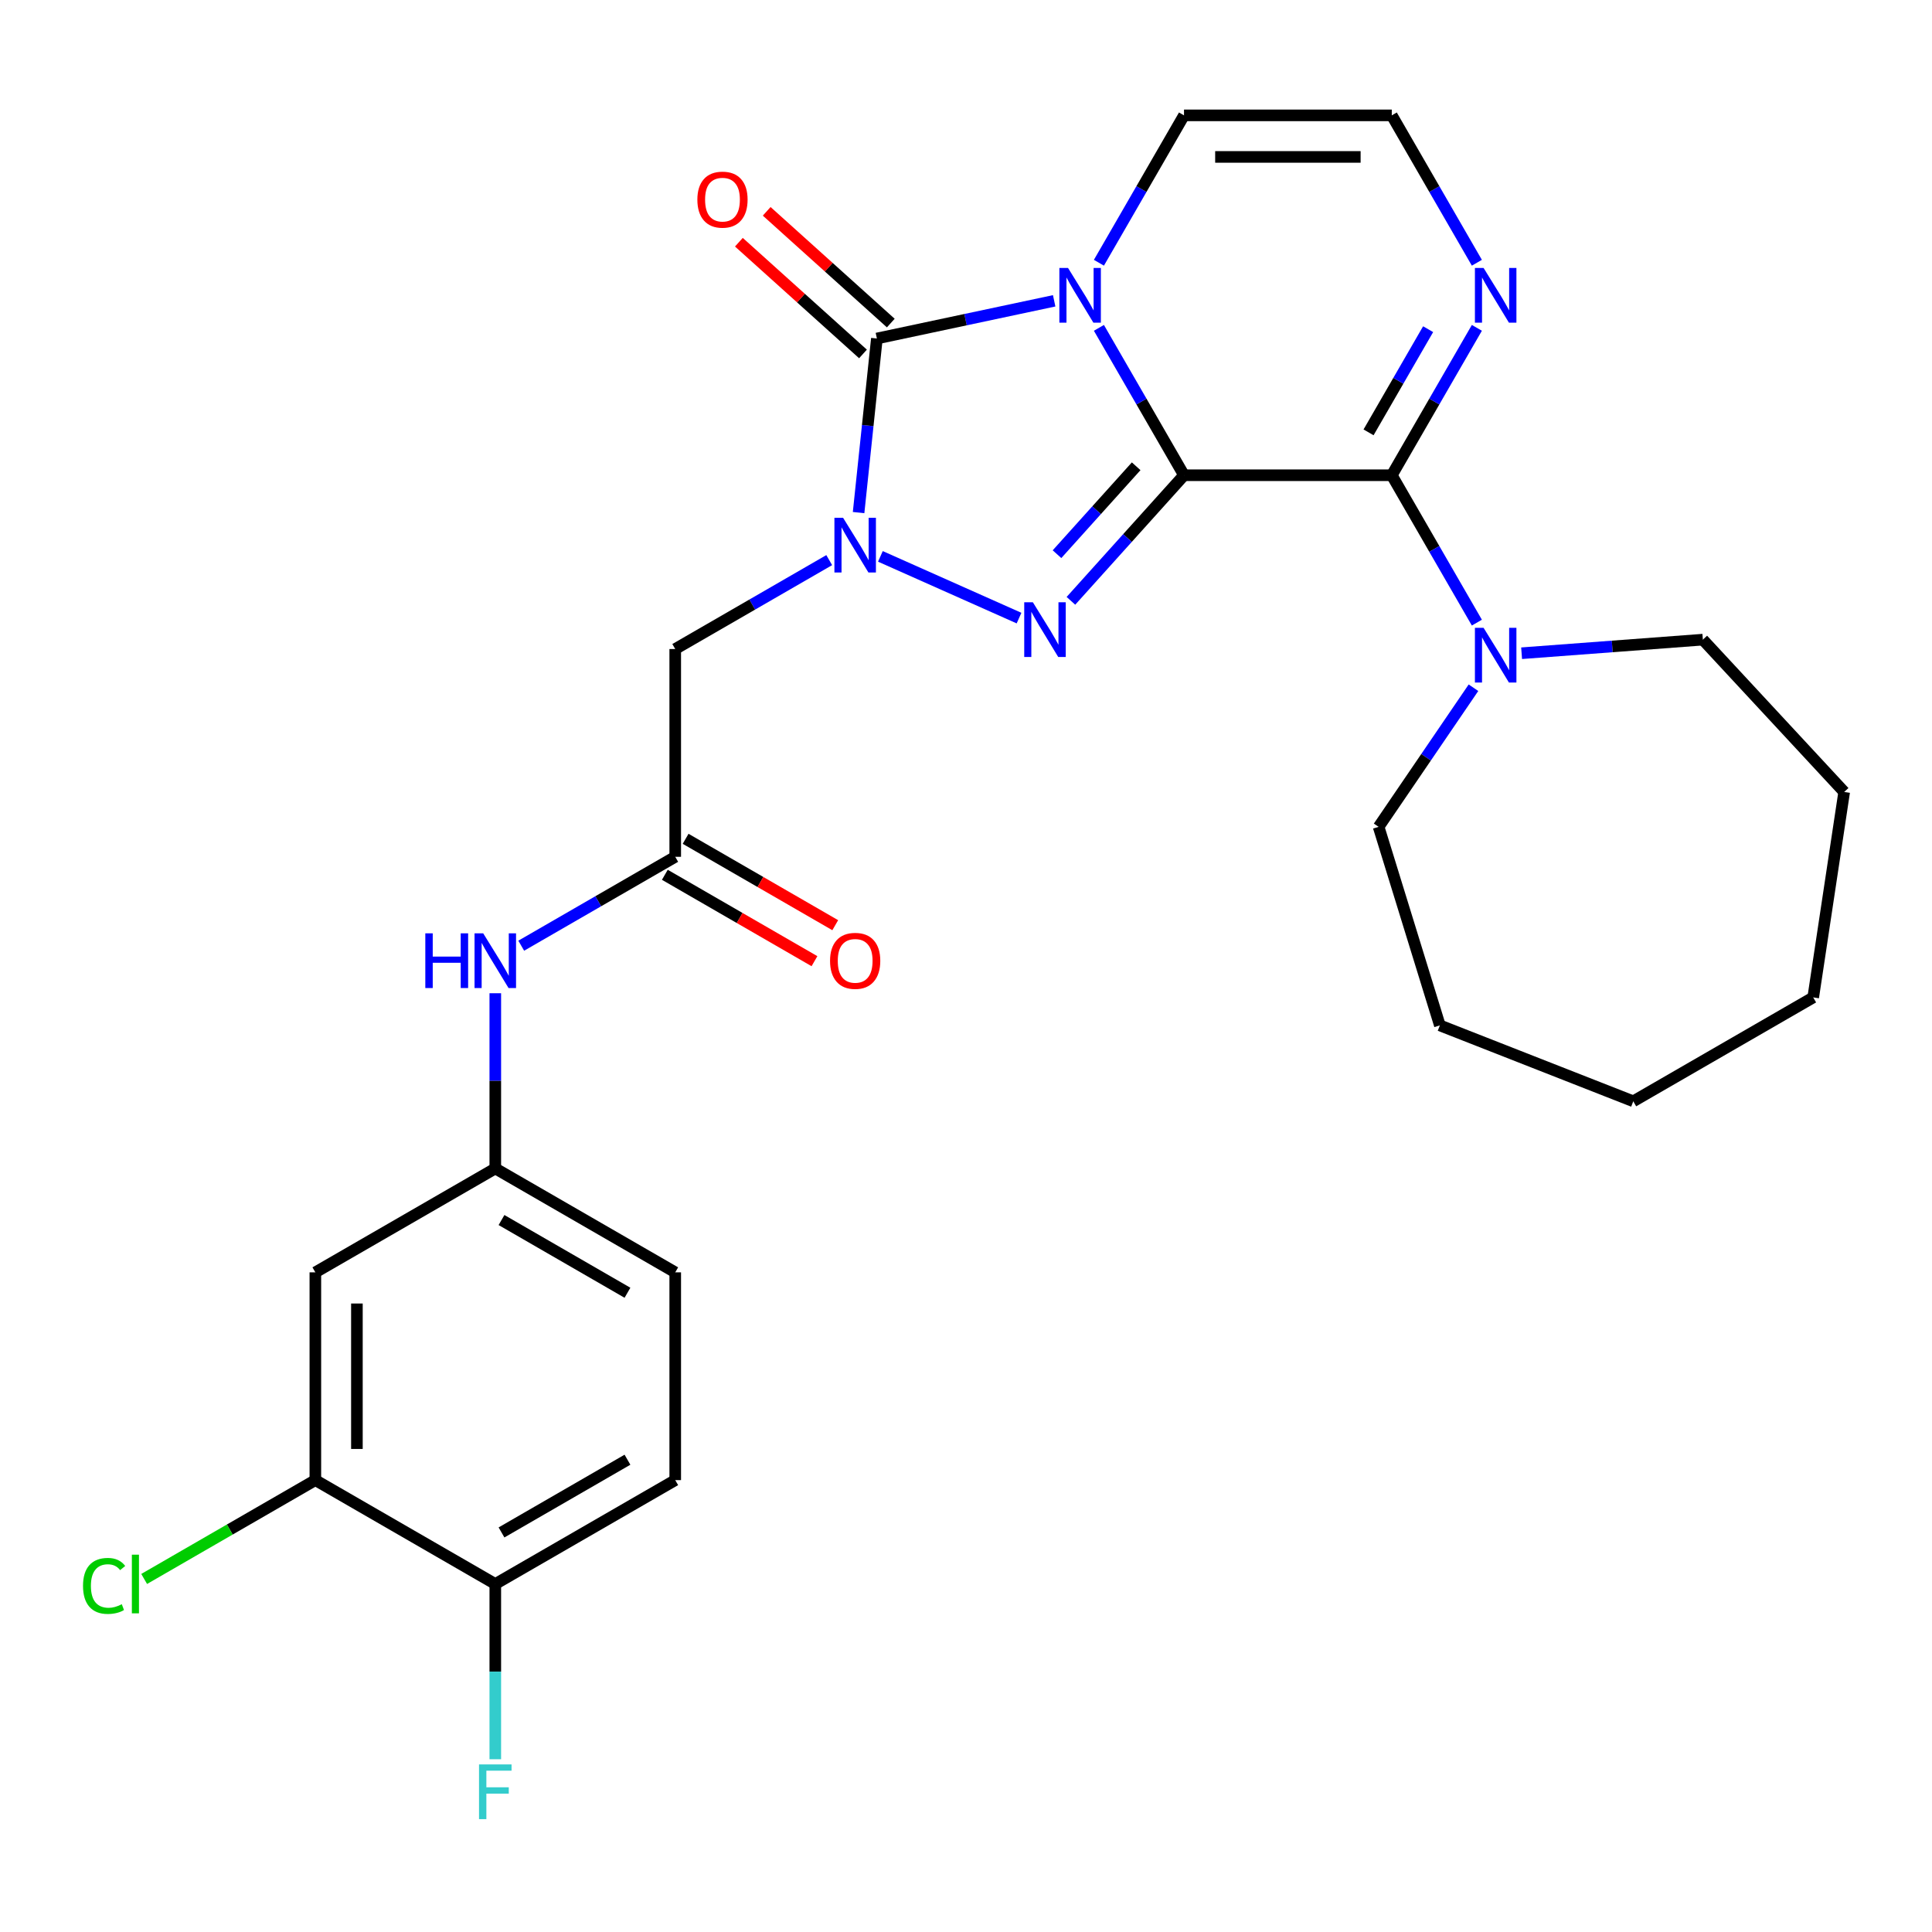 <?xml version='1.0' encoding='iso-8859-1'?>
<svg version='1.1' baseProfile='full'
              xmlns='http://www.w3.org/2000/svg'
                      xmlns:rdkit='http://www.rdkit.org/xml'
                      xmlns:xlink='http://www.w3.org/1999/xlink'
                  xml:space='preserve'
width='1000px' height='1000px' viewBox='0 0 1000 1000'>
<!-- END OF HEADER -->
<rect style='opacity:1.0;fill:#FFFFFF;stroke:none' width='1000' height='1000' x='0' y='0'> </rect>
<path class='bond-0' d='M 612.839,245.984 L 590.817,207.841' style='fill:none;fill-rule:evenodd;stroke:#000000;stroke-width:6px;stroke-linecap:butt;stroke-linejoin:miter;stroke-opacity:1' />
<path class='bond-0' d='M 590.817,207.841 L 568.795,169.697' style='fill:none;fill-rule:evenodd;stroke:#0000FF;stroke-width:6px;stroke-linecap:butt;stroke-linejoin:miter;stroke-opacity:1' />
<path class='bond-1' d='M 612.839,245.984 L 583.573,278.487' style='fill:none;fill-rule:evenodd;stroke:#000000;stroke-width:6px;stroke-linecap:butt;stroke-linejoin:miter;stroke-opacity:1' />
<path class='bond-1' d='M 583.573,278.487 L 554.307,310.99' style='fill:none;fill-rule:evenodd;stroke:#0000FF;stroke-width:6px;stroke-linecap:butt;stroke-linejoin:miter;stroke-opacity:1' />
<path class='bond-1' d='M 588.076,241.343 L 567.589,264.095' style='fill:none;fill-rule:evenodd;stroke:#000000;stroke-width:6px;stroke-linecap:butt;stroke-linejoin:miter;stroke-opacity:1' />
<path class='bond-1' d='M 567.589,264.095 L 547.103,286.847' style='fill:none;fill-rule:evenodd;stroke:#0000FF;stroke-width:6px;stroke-linecap:butt;stroke-linejoin:miter;stroke-opacity:1' />
<path class='bond-4' d='M 612.839,245.984 L 720.383,245.984' style='fill:none;fill-rule:evenodd;stroke:#000000;stroke-width:6px;stroke-linecap:butt;stroke-linejoin:miter;stroke-opacity:1' />
<path class='bond-3' d='M 545.639,155.703 L 499.757,165.456' style='fill:none;fill-rule:evenodd;stroke:#0000FF;stroke-width:6px;stroke-linecap:butt;stroke-linejoin:miter;stroke-opacity:1' />
<path class='bond-3' d='M 499.757,165.456 L 453.874,175.208' style='fill:none;fill-rule:evenodd;stroke:#000000;stroke-width:6px;stroke-linecap:butt;stroke-linejoin:miter;stroke-opacity:1' />
<path class='bond-9' d='M 568.795,136 L 590.817,97.857' style='fill:none;fill-rule:evenodd;stroke:#0000FF;stroke-width:6px;stroke-linecap:butt;stroke-linejoin:miter;stroke-opacity:1' />
<path class='bond-9' d='M 590.817,97.857 L 612.839,59.713' style='fill:none;fill-rule:evenodd;stroke:#000000;stroke-width:6px;stroke-linecap:butt;stroke-linejoin:miter;stroke-opacity:1' />
<path class='bond-2' d='M 527.45,319.926 L 455.694,287.978' style='fill:none;fill-rule:evenodd;stroke:#0000FF;stroke-width:6px;stroke-linecap:butt;stroke-linejoin:miter;stroke-opacity:1' />
<path class='bond-5' d='M 429.204,289.915 L 389.351,312.925' style='fill:none;fill-rule:evenodd;stroke:#0000FF;stroke-width:6px;stroke-linecap:butt;stroke-linejoin:miter;stroke-opacity:1' />
<path class='bond-5' d='M 389.351,312.925 L 349.498,335.934' style='fill:none;fill-rule:evenodd;stroke:#000000;stroke-width:6px;stroke-linecap:butt;stroke-linejoin:miter;stroke-opacity:1' />
<path class='bond-28' d='M 444.404,265.314 L 449.139,220.261' style='fill:none;fill-rule:evenodd;stroke:#0000FF;stroke-width:6px;stroke-linecap:butt;stroke-linejoin:miter;stroke-opacity:1' />
<path class='bond-28' d='M 449.139,220.261 L 453.874,175.208' style='fill:none;fill-rule:evenodd;stroke:#000000;stroke-width:6px;stroke-linecap:butt;stroke-linejoin:miter;stroke-opacity:1' />
<path class='bond-13' d='M 461.07,167.216 L 428.954,138.299' style='fill:none;fill-rule:evenodd;stroke:#000000;stroke-width:6px;stroke-linecap:butt;stroke-linejoin:miter;stroke-opacity:1' />
<path class='bond-13' d='M 428.954,138.299 L 396.839,109.382' style='fill:none;fill-rule:evenodd;stroke:#FF0000;stroke-width:6px;stroke-linecap:butt;stroke-linejoin:miter;stroke-opacity:1' />
<path class='bond-13' d='M 446.678,183.2 L 414.562,154.283' style='fill:none;fill-rule:evenodd;stroke:#000000;stroke-width:6px;stroke-linecap:butt;stroke-linejoin:miter;stroke-opacity:1' />
<path class='bond-13' d='M 414.562,154.283 L 382.446,125.366' style='fill:none;fill-rule:evenodd;stroke:#FF0000;stroke-width:6px;stroke-linecap:butt;stroke-linejoin:miter;stroke-opacity:1' />
<path class='bond-6' d='M 720.383,245.984 L 742.405,207.841' style='fill:none;fill-rule:evenodd;stroke:#000000;stroke-width:6px;stroke-linecap:butt;stroke-linejoin:miter;stroke-opacity:1' />
<path class='bond-6' d='M 742.405,207.841 L 764.427,169.697' style='fill:none;fill-rule:evenodd;stroke:#0000FF;stroke-width:6px;stroke-linecap:butt;stroke-linejoin:miter;stroke-opacity:1' />
<path class='bond-6' d='M 708.362,223.787 L 723.778,197.086' style='fill:none;fill-rule:evenodd;stroke:#000000;stroke-width:6px;stroke-linecap:butt;stroke-linejoin:miter;stroke-opacity:1' />
<path class='bond-6' d='M 723.778,197.086 L 739.193,170.386' style='fill:none;fill-rule:evenodd;stroke:#0000FF;stroke-width:6px;stroke-linecap:butt;stroke-linejoin:miter;stroke-opacity:1' />
<path class='bond-7' d='M 720.383,245.984 L 742.405,284.127' style='fill:none;fill-rule:evenodd;stroke:#000000;stroke-width:6px;stroke-linecap:butt;stroke-linejoin:miter;stroke-opacity:1' />
<path class='bond-7' d='M 742.405,284.127 L 764.427,322.271' style='fill:none;fill-rule:evenodd;stroke:#0000FF;stroke-width:6px;stroke-linecap:butt;stroke-linejoin:miter;stroke-opacity:1' />
<path class='bond-8' d='M 349.498,335.934 L 349.498,443.478' style='fill:none;fill-rule:evenodd;stroke:#000000;stroke-width:6px;stroke-linecap:butt;stroke-linejoin:miter;stroke-opacity:1' />
<path class='bond-10' d='M 764.427,136 L 742.405,97.857' style='fill:none;fill-rule:evenodd;stroke:#0000FF;stroke-width:6px;stroke-linecap:butt;stroke-linejoin:miter;stroke-opacity:1' />
<path class='bond-10' d='M 742.405,97.857 L 720.383,59.713' style='fill:none;fill-rule:evenodd;stroke:#000000;stroke-width:6px;stroke-linecap:butt;stroke-linejoin:miter;stroke-opacity:1' />
<path class='bond-22' d='M 787.583,338.113 L 834.49,334.598' style='fill:none;fill-rule:evenodd;stroke:#0000FF;stroke-width:6px;stroke-linecap:butt;stroke-linejoin:miter;stroke-opacity:1' />
<path class='bond-22' d='M 834.49,334.598 L 881.397,331.083' style='fill:none;fill-rule:evenodd;stroke:#000000;stroke-width:6px;stroke-linecap:butt;stroke-linejoin:miter;stroke-opacity:1' />
<path class='bond-23' d='M 762.667,355.968 L 738.12,391.972' style='fill:none;fill-rule:evenodd;stroke:#0000FF;stroke-width:6px;stroke-linecap:butt;stroke-linejoin:miter;stroke-opacity:1' />
<path class='bond-23' d='M 738.12,391.972 L 713.573,427.976' style='fill:none;fill-rule:evenodd;stroke:#000000;stroke-width:6px;stroke-linecap:butt;stroke-linejoin:miter;stroke-opacity:1' />
<path class='bond-14' d='M 349.498,443.478 L 309.644,466.487' style='fill:none;fill-rule:evenodd;stroke:#000000;stroke-width:6px;stroke-linecap:butt;stroke-linejoin:miter;stroke-opacity:1' />
<path class='bond-14' d='M 309.644,466.487 L 269.791,489.496' style='fill:none;fill-rule:evenodd;stroke:#0000FF;stroke-width:6px;stroke-linecap:butt;stroke-linejoin:miter;stroke-opacity:1' />
<path class='bond-17' d='M 344.12,452.791 L 382.844,475.148' style='fill:none;fill-rule:evenodd;stroke:#000000;stroke-width:6px;stroke-linecap:butt;stroke-linejoin:miter;stroke-opacity:1' />
<path class='bond-17' d='M 382.844,475.148 L 421.567,497.505' style='fill:none;fill-rule:evenodd;stroke:#FF0000;stroke-width:6px;stroke-linecap:butt;stroke-linejoin:miter;stroke-opacity:1' />
<path class='bond-17' d='M 354.875,434.164 L 393.598,456.521' style='fill:none;fill-rule:evenodd;stroke:#000000;stroke-width:6px;stroke-linecap:butt;stroke-linejoin:miter;stroke-opacity:1' />
<path class='bond-17' d='M 393.598,456.521 L 432.322,478.878' style='fill:none;fill-rule:evenodd;stroke:#FF0000;stroke-width:6px;stroke-linecap:butt;stroke-linejoin:miter;stroke-opacity:1' />
<path class='bond-29' d='M 612.839,59.713 L 720.383,59.713' style='fill:none;fill-rule:evenodd;stroke:#000000;stroke-width:6px;stroke-linecap:butt;stroke-linejoin:miter;stroke-opacity:1' />
<path class='bond-29' d='M 628.971,81.222 L 704.251,81.222' style='fill:none;fill-rule:evenodd;stroke:#000000;stroke-width:6px;stroke-linecap:butt;stroke-linejoin:miter;stroke-opacity:1' />
<path class='bond-11' d='M 163.227,766.108 L 163.227,658.565' style='fill:none;fill-rule:evenodd;stroke:#000000;stroke-width:6px;stroke-linecap:butt;stroke-linejoin:miter;stroke-opacity:1' />
<path class='bond-11' d='M 184.736,749.977 L 184.736,674.696' style='fill:none;fill-rule:evenodd;stroke:#000000;stroke-width:6px;stroke-linecap:butt;stroke-linejoin:miter;stroke-opacity:1' />
<path class='bond-19' d='M 163.227,766.108 L 118.923,791.687' style='fill:none;fill-rule:evenodd;stroke:#000000;stroke-width:6px;stroke-linecap:butt;stroke-linejoin:miter;stroke-opacity:1' />
<path class='bond-19' d='M 118.923,791.687 L 74.62,817.265' style='fill:none;fill-rule:evenodd;stroke:#00CC00;stroke-width:6px;stroke-linecap:butt;stroke-linejoin:miter;stroke-opacity:1' />
<path class='bond-31' d='M 163.227,766.108 L 256.362,819.88' style='fill:none;fill-rule:evenodd;stroke:#000000;stroke-width:6px;stroke-linecap:butt;stroke-linejoin:miter;stroke-opacity:1' />
<path class='bond-12' d='M 163.227,658.565 L 256.362,604.793' style='fill:none;fill-rule:evenodd;stroke:#000000;stroke-width:6px;stroke-linecap:butt;stroke-linejoin:miter;stroke-opacity:1' />
<path class='bond-15' d='M 256.362,514.098 L 256.362,559.445' style='fill:none;fill-rule:evenodd;stroke:#0000FF;stroke-width:6px;stroke-linecap:butt;stroke-linejoin:miter;stroke-opacity:1' />
<path class='bond-15' d='M 256.362,559.445 L 256.362,604.793' style='fill:none;fill-rule:evenodd;stroke:#000000;stroke-width:6px;stroke-linecap:butt;stroke-linejoin:miter;stroke-opacity:1' />
<path class='bond-20' d='M 256.362,604.793 L 349.498,658.565' style='fill:none;fill-rule:evenodd;stroke:#000000;stroke-width:6px;stroke-linecap:butt;stroke-linejoin:miter;stroke-opacity:1' />
<path class='bond-20' d='M 259.578,631.486 L 324.773,669.126' style='fill:none;fill-rule:evenodd;stroke:#000000;stroke-width:6px;stroke-linecap:butt;stroke-linejoin:miter;stroke-opacity:1' />
<path class='bond-16' d='M 256.362,819.88 L 349.498,766.108' style='fill:none;fill-rule:evenodd;stroke:#000000;stroke-width:6px;stroke-linecap:butt;stroke-linejoin:miter;stroke-opacity:1' />
<path class='bond-16' d='M 259.578,793.187 L 324.773,755.547' style='fill:none;fill-rule:evenodd;stroke:#000000;stroke-width:6px;stroke-linecap:butt;stroke-linejoin:miter;stroke-opacity:1' />
<path class='bond-21' d='M 256.362,819.88 L 256.362,865.227' style='fill:none;fill-rule:evenodd;stroke:#000000;stroke-width:6px;stroke-linecap:butt;stroke-linejoin:miter;stroke-opacity:1' />
<path class='bond-21' d='M 256.362,865.227 L 256.362,910.575' style='fill:none;fill-rule:evenodd;stroke:#33CCCC;stroke-width:6px;stroke-linecap:butt;stroke-linejoin:miter;stroke-opacity:1' />
<path class='bond-18' d='M 349.498,766.108 L 349.498,658.565' style='fill:none;fill-rule:evenodd;stroke:#000000;stroke-width:6px;stroke-linecap:butt;stroke-linejoin:miter;stroke-opacity:1' />
<path class='bond-24' d='M 881.397,331.083 L 954.545,409.918' style='fill:none;fill-rule:evenodd;stroke:#000000;stroke-width:6px;stroke-linecap:butt;stroke-linejoin:miter;stroke-opacity:1' />
<path class='bond-25' d='M 713.573,427.976 L 745.272,530.742' style='fill:none;fill-rule:evenodd;stroke:#000000;stroke-width:6px;stroke-linecap:butt;stroke-linejoin:miter;stroke-opacity:1' />
<path class='bond-27' d='M 954.545,409.918 L 938.517,516.26' style='fill:none;fill-rule:evenodd;stroke:#000000;stroke-width:6px;stroke-linecap:butt;stroke-linejoin:miter;stroke-opacity:1' />
<path class='bond-26' d='M 745.272,530.742 L 845.382,570.032' style='fill:none;fill-rule:evenodd;stroke:#000000;stroke-width:6px;stroke-linecap:butt;stroke-linejoin:miter;stroke-opacity:1' />
<path class='bond-30' d='M 845.382,570.032 L 938.517,516.26' style='fill:none;fill-rule:evenodd;stroke:#000000;stroke-width:6px;stroke-linecap:butt;stroke-linejoin:miter;stroke-opacity:1' />
<path  class='atom-1' d='M 552.808 138.689
L 562.088 153.689
Q 563.008 155.169, 564.488 157.849
Q 565.968 160.529, 566.048 160.689
L 566.048 138.689
L 569.808 138.689
L 569.808 167.009
L 565.928 167.009
L 555.968 150.609
Q 554.808 148.689, 553.568 146.489
Q 552.368 144.289, 552.008 143.609
L 552.008 167.009
L 548.328 167.009
L 548.328 138.689
L 552.808 138.689
' fill='#0000FF'/>
<path  class='atom-2' d='M 534.619 311.744
L 543.899 326.744
Q 544.819 328.224, 546.299 330.904
Q 547.779 333.584, 547.859 333.744
L 547.859 311.744
L 551.619 311.744
L 551.619 340.064
L 547.739 340.064
L 537.779 323.664
Q 536.619 321.744, 535.379 319.544
Q 534.179 317.344, 533.819 316.664
L 533.819 340.064
L 530.139 340.064
L 530.139 311.744
L 534.619 311.744
' fill='#0000FF'/>
<path  class='atom-3' d='M 436.373 268.002
L 445.653 283.002
Q 446.573 284.482, 448.053 287.162
Q 449.533 289.842, 449.613 290.002
L 449.613 268.002
L 453.373 268.002
L 453.373 296.322
L 449.493 296.322
L 439.533 279.922
Q 438.373 278.002, 437.133 275.802
Q 435.933 273.602, 435.573 272.922
L 435.573 296.322
L 431.893 296.322
L 431.893 268.002
L 436.373 268.002
' fill='#0000FF'/>
<path  class='atom-7' d='M 767.895 138.689
L 777.175 153.689
Q 778.095 155.169, 779.575 157.849
Q 781.055 160.529, 781.135 160.689
L 781.135 138.689
L 784.895 138.689
L 784.895 167.009
L 781.015 167.009
L 771.055 150.609
Q 769.895 148.689, 768.655 146.489
Q 767.455 144.289, 767.095 143.609
L 767.095 167.009
L 763.415 167.009
L 763.415 138.689
L 767.895 138.689
' fill='#0000FF'/>
<path  class='atom-8' d='M 767.895 324.959
L 777.175 339.959
Q 778.095 341.439, 779.575 344.119
Q 781.055 346.799, 781.135 346.959
L 781.135 324.959
L 784.895 324.959
L 784.895 353.279
L 781.015 353.279
L 771.055 336.879
Q 769.895 334.959, 768.655 332.759
Q 767.455 330.559, 767.095 329.879
L 767.095 353.279
L 763.415 353.279
L 763.415 324.959
L 767.895 324.959
' fill='#0000FF'/>
<path  class='atom-14' d='M 360.954 103.328
Q 360.954 96.528, 364.314 92.728
Q 367.674 88.927, 373.954 88.927
Q 380.234 88.927, 383.594 92.728
Q 386.954 96.528, 386.954 103.328
Q 386.954 110.208, 383.554 114.128
Q 380.154 118.008, 373.954 118.008
Q 367.714 118.008, 364.314 114.128
Q 360.954 110.248, 360.954 103.328
M 373.954 114.808
Q 378.274 114.808, 380.594 111.928
Q 382.954 109.008, 382.954 103.328
Q 382.954 97.767, 380.594 94.968
Q 378.274 92.127, 373.954 92.127
Q 369.634 92.127, 367.274 94.927
Q 364.954 97.728, 364.954 103.328
Q 364.954 109.048, 367.274 111.928
Q 369.634 114.808, 373.954 114.808
' fill='#FF0000'/>
<path  class='atom-15' d='M 220.142 483.089
L 223.982 483.089
L 223.982 495.129
L 238.462 495.129
L 238.462 483.089
L 242.302 483.089
L 242.302 511.409
L 238.462 511.409
L 238.462 498.329
L 223.982 498.329
L 223.982 511.409
L 220.142 511.409
L 220.142 483.089
' fill='#0000FF'/>
<path  class='atom-15' d='M 250.102 483.089
L 259.382 498.089
Q 260.302 499.569, 261.782 502.249
Q 263.262 504.929, 263.342 505.089
L 263.342 483.089
L 267.102 483.089
L 267.102 511.409
L 263.222 511.409
L 253.262 495.009
Q 252.102 493.089, 250.862 490.889
Q 249.662 488.689, 249.302 488.009
L 249.302 511.409
L 245.622 511.409
L 245.622 483.089
L 250.102 483.089
' fill='#0000FF'/>
<path  class='atom-18' d='M 429.633 497.329
Q 429.633 490.529, 432.993 486.729
Q 436.353 482.929, 442.633 482.929
Q 448.913 482.929, 452.273 486.729
Q 455.633 490.529, 455.633 497.329
Q 455.633 504.209, 452.233 508.129
Q 448.833 512.009, 442.633 512.009
Q 436.393 512.009, 432.993 508.129
Q 429.633 504.249, 429.633 497.329
M 442.633 508.809
Q 446.953 508.809, 449.273 505.929
Q 451.633 503.009, 451.633 497.329
Q 451.633 491.769, 449.273 488.969
Q 446.953 486.129, 442.633 486.129
Q 438.313 486.129, 435.953 488.929
Q 433.633 491.729, 433.633 497.329
Q 433.633 503.049, 435.953 505.929
Q 438.313 508.809, 442.633 508.809
' fill='#FF0000'/>
<path  class='atom-20' d='M 42.971 820.86
Q 42.971 813.82, 46.251 810.14
Q 49.571 806.42, 55.851 806.42
Q 61.691 806.42, 64.811 810.54
L 62.171 812.7
Q 59.891 809.7, 55.851 809.7
Q 51.571 809.7, 49.291 812.58
Q 47.051 815.42, 47.051 820.86
Q 47.051 826.46, 49.371 829.34
Q 51.731 832.22, 56.291 832.22
Q 59.411 832.22, 63.051 830.34
L 64.171 833.34
Q 62.691 834.3, 60.451 834.86
Q 58.211 835.42, 55.731 835.42
Q 49.571 835.42, 46.251 831.66
Q 42.971 827.9, 42.971 820.86
' fill='#00CC00'/>
<path  class='atom-20' d='M 68.251 804.7
L 71.931 804.7
L 71.931 835.06
L 68.251 835.06
L 68.251 804.7
' fill='#00CC00'/>
<path  class='atom-22' d='M 247.942 913.263
L 264.782 913.263
L 264.782 916.503
L 251.742 916.503
L 251.742 925.103
L 263.342 925.103
L 263.342 928.383
L 251.742 928.383
L 251.742 941.583
L 247.942 941.583
L 247.942 913.263
' fill='#33CCCC'/>
</svg>
